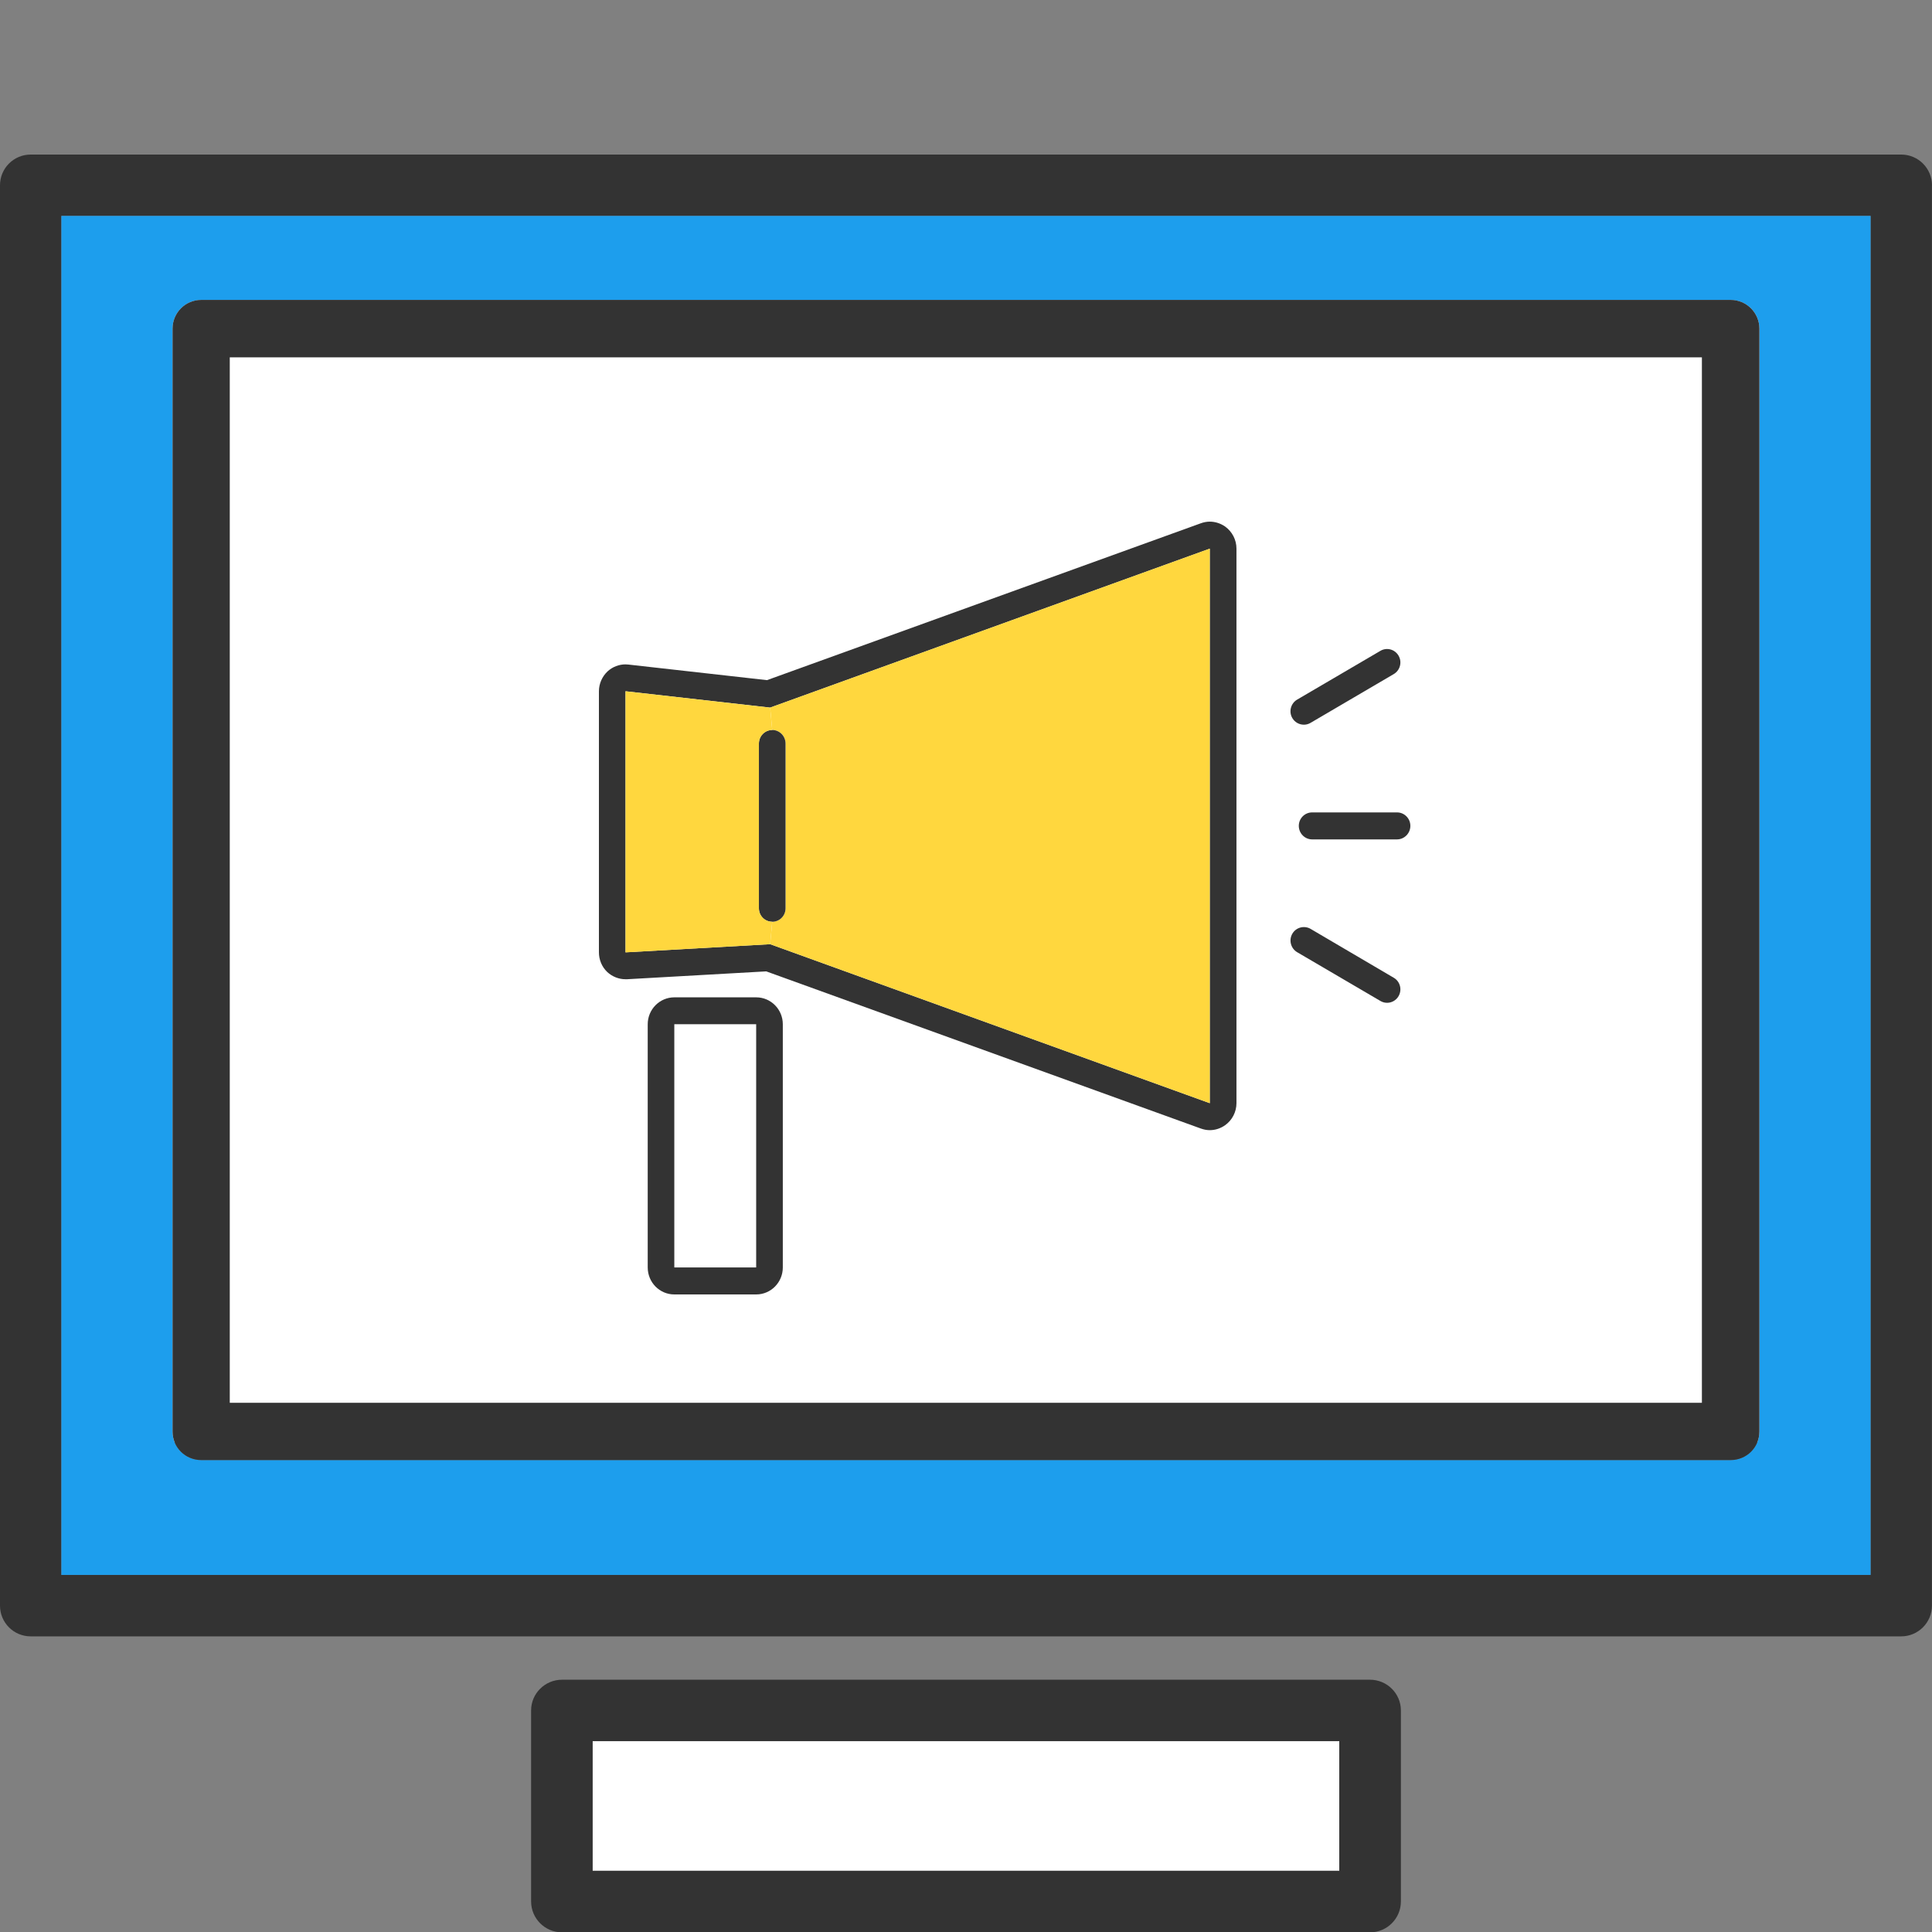 <svg width="100" height="100" viewBox="0 0 100 100" fill="none" xmlns="http://www.w3.org/2000/svg">
<rect x="0" y="0" width="100" height="100" fill="#808080" stroke="none"/>
<g clip-path="url(#clip0_1432_4028)">
<path d="M99.997 9.59V83.108C99.997 83.983 99.282 84.698 98.407 84.698H1.59C0.705 84.698 0 83.983 0 83.108V9.59C0 8.715 0.705 8 1.59 8H98.41C99.285 8 100 8.715 100 9.59H99.997ZM96.82 81.518V11.177H3.177V81.518H96.817H96.82Z" fill="#333333"/>
<rect x="8.602" y="15.527" width="87.097" height="59.14" fill="white"/>
<rect x="29.032" y="88.645" width="41.935" height="9.677" fill="white"/>
<path d="M96.82 11.177V81.518H3.177V11.177H96.817H96.82ZM91.066 74.096V17.012C91.066 16.195 90.409 15.525 89.578 15.525H10.418C9.591 15.525 8.931 16.195 8.931 17.012V74.099C8.931 74.916 9.588 75.574 10.418 75.574H89.578C90.406 75.574 91.066 74.916 91.066 74.099V74.096Z" fill="#1D9EED"/>
<path d="M91.066 17.011V74.098C91.066 74.915 90.409 75.573 89.578 75.573H10.418C9.591 75.573 8.931 74.915 8.931 74.098V17.011C8.931 16.194 9.588 15.523 10.418 15.523H89.578C90.406 15.523 91.066 16.194 91.066 17.011ZM88.09 72.61V18.496H11.893V72.607H88.09V72.61Z" fill="#333333"/>
<path d="M72.51 88.532V98.416C72.51 99.302 71.795 100.017 70.91 100.017H29.09C28.205 100.017 27.49 99.302 27.49 98.416V88.532C27.49 87.657 28.205 86.942 29.09 86.942H70.91C71.795 86.942 72.51 87.657 72.51 88.532ZM69.32 96.83V90.122H30.677V96.83H69.32Z" fill="#333333"/>
<path d="M72.311 42.05C72.69 42.05 73 42.363 73 42.746C73 43.13 72.69 43.447 72.311 43.447H67.916C67.536 43.447 67.226 43.134 67.226 42.746C67.226 42.359 67.536 42.05 67.916 42.05H72.311Z" fill="#333333"/>
<path d="M72.391 33.941C72.582 34.273 72.469 34.697 72.139 34.891L67.833 37.416C67.725 37.48 67.607 37.51 67.489 37.51C67.249 37.51 67.017 37.386 66.888 37.163C66.697 36.834 66.81 36.406 67.139 36.212L71.45 33.687C71.779 33.493 72.199 33.608 72.391 33.941Z" fill="#333333"/>
<path d="M72.139 50.608C72.469 50.797 72.582 51.224 72.391 51.558C72.262 51.781 72.032 51.905 71.796 51.905C71.677 51.905 71.559 51.875 71.452 51.811L67.141 49.286C66.812 49.092 66.698 48.664 66.89 48.331C67.082 47.999 67.505 47.888 67.835 48.078L72.141 50.609L72.139 50.608Z" fill="#333333"/>
<path d="M63.999 42.975V57.1C63.999 57.552 63.778 57.98 63.413 58.239C63.177 58.407 62.901 58.497 62.616 58.497C62.464 58.497 62.306 58.467 62.154 58.412L39.66 50.278L32.456 50.685H32.377C32.028 50.685 31.688 50.551 31.428 50.308C31.152 50.044 31 49.677 31 49.293V35.781C31 35.389 31.167 35.01 31.458 34.741C31.713 34.513 32.038 34.388 32.377 34.388C32.426 34.388 32.481 34.392 32.529 34.398L39.7 35.204L62.154 27.085C62.306 27.03 62.464 27 62.616 27C62.897 27 63.177 27.09 63.413 27.254C63.778 27.518 63.999 27.94 63.999 28.398V42.975ZM62.617 57.1V28.398L39.862 36.625L32.377 35.779V49.293L39.862 48.871L62.616 57.1H62.617Z" fill="#333333"/>
<path d="M62.617 42.975V57.1L39.864 48.871L39.971 47.708C40.355 47.708 40.661 47.399 40.661 47.011V38.484C40.661 38.096 40.355 37.783 39.971 37.783L39.864 36.624L62.617 28.398V42.975Z" fill="#FFD73E"/>
<path d="M40.659 38.485V47.013C40.659 47.401 40.354 47.709 39.97 47.709C39.586 47.709 39.281 47.401 39.281 47.013V38.485C39.281 38.097 39.59 37.784 39.97 37.784C40.349 37.784 40.659 38.097 40.659 38.485Z" fill="#333333"/>
<path d="M40.518 53.014V65.603C40.518 66.374 39.902 67 39.14 67H34.903C34.14 67 33.526 66.374 33.526 65.603V53.014C33.526 52.248 34.142 51.622 34.903 51.622H39.14C39.904 51.622 40.518 52.248 40.518 53.014ZM39.139 65.603V53.014H34.902V65.603H39.139Z" fill="#333333"/>
<path d="M39.862 36.626L39.97 37.785C39.59 37.785 39.28 38.098 39.28 38.486V47.013C39.28 47.401 39.59 47.71 39.97 47.71L39.862 48.873L32.377 49.295V35.781L39.862 36.627V36.626Z" fill="#FFD73E"/>
</g>
<defs>
<clipPath id="clip0_1432_4028">
<rect width="100" height="100" fill="white"/>
</clipPath>
</defs>
</svg>
